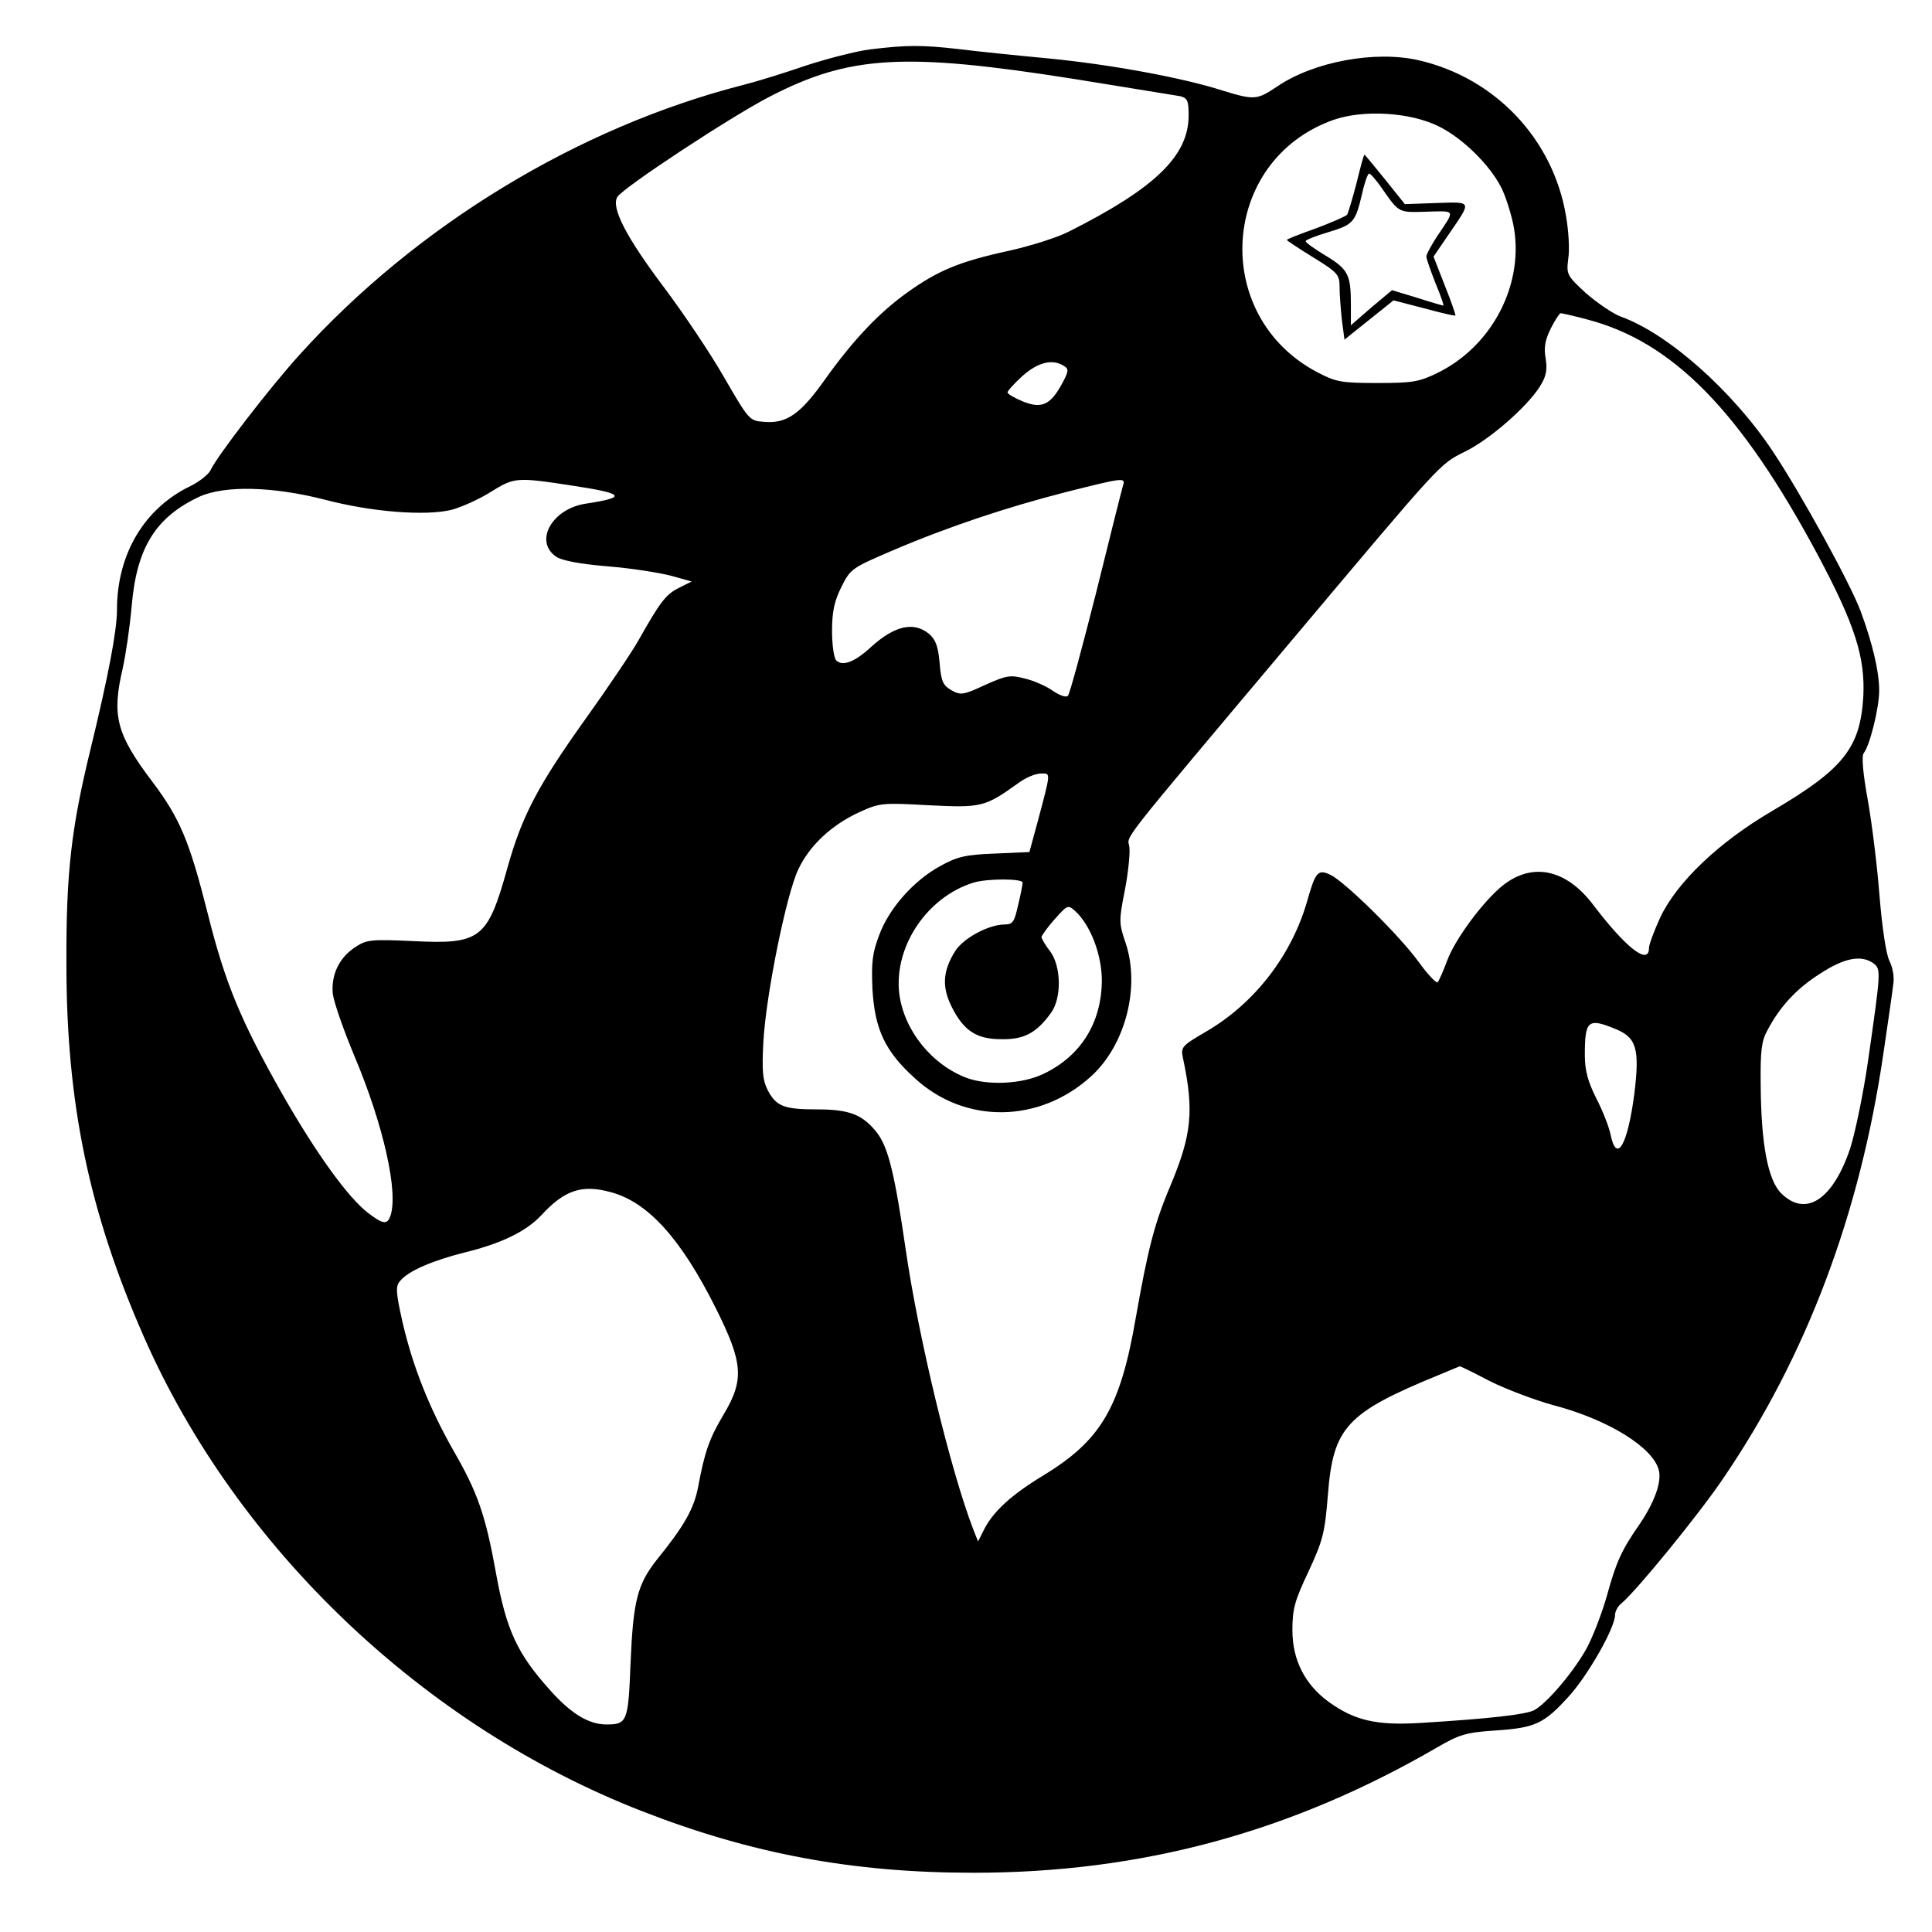 <?xml version="1.0" standalone="no"?>
<svg xmlns="http://www.w3.org/2000/svg"
 width="512pt" height="512pt" viewBox="0 0 512 512"
 preserveAspectRatio="xMidYMid meet">
<g transform="translate(0,512) scale(0.1,-0.1)"
fill="#000000" stroke="none">
<path d="M2305 4989 c-38 -5 -115 -25 -170 -43 -55 -19 -129 -42 -165 -51
-438 -112 -867 -373 -1176 -715 -79 -87 -219 -269 -236 -306 -5 -11 -29 -30
-53 -42 -123 -59 -195 -181 -195 -328 0 -55 -23 -176 -70 -369 -51 -209 -65
-327 -64 -570 0 -369 60 -657 205 -987 246 -560 742 -1033 1321 -1258 290
-113 558 -163 878 -163 444 0 841 107 1230 333 57 33 75 39 153 44 106 7 129
18 195 91 50 55 122 181 122 215 0 10 8 24 17 31 39 32 208 239 271 333 219
322 361 698 423 1123 12 82 24 163 26 182 4 21 -1 47 -10 65 -9 19 -19 87 -26
171 -6 78 -20 192 -31 254 -13 71 -17 117 -11 125 16 20 41 119 41 166 0 51
-18 126 -49 210 -28 75 -159 313 -233 424 -107 161 -279 313 -403 357 -21 8
-62 36 -92 62 -51 47 -52 50 -47 91 4 24 1 75 -6 114 -34 203 -187 365 -389
412 -115 27 -279 -3 -376 -69 -54 -36 -60 -37 -145 -11 -106 34 -296 69 -460
85 -85 8 -193 19 -240 25 -97 11 -137 11 -235 -1z m540 -78 c143 -23 270 -44
283 -46 19 -5 22 -12 22 -51 0 -107 -89 -193 -318 -308 -29 -15 -101 -38 -160
-51 -129 -28 -186 -52 -266 -109 -76 -54 -145 -127 -220 -232 -65 -92 -102
-117 -161 -112 -39 3 -40 4 -106 118 -36 63 -108 170 -159 238 -101 134 -141
212 -124 240 14 24 301 213 404 266 211 109 355 118 805 47z m968 -126 c63
-31 134 -101 165 -161 11 -21 25 -65 32 -97 32 -155 -53 -323 -200 -395 -49
-24 -66 -27 -160 -27 -96 0 -110 3 -158 28 -285 149 -259 562 41 669 79 28
204 21 280 -17z m391 -511 c229 -59 409 -243 614 -626 98 -184 125 -270 120
-373 -8 -137 -52 -193 -243 -305 -140 -82 -251 -188 -295 -281 -16 -35 -30
-72 -30 -81 0 -48 -61 0 -147 113 -72 96 -162 115 -241 52 -52 -42 -126 -142
-147 -199 -10 -27 -21 -52 -25 -57 -3 -4 -27 21 -52 56 -53 72 -196 212 -233
229 -32 15 -39 7 -60 -67 -41 -146 -140 -274 -269 -349 -65 -38 -67 -41 -61
-70 30 -141 23 -204 -34 -340 -42 -99 -59 -167 -91 -348 -41 -238 -92 -325
-245 -418 -84 -51 -133 -95 -158 -145 l-15 -30 -12 30 c-61 158 -146 510 -180
745 -29 200 -46 268 -75 307 -38 49 -73 63 -160 63 -88 0 -108 8 -131 52 -13
26 -15 51 -11 127 7 125 61 392 93 458 30 63 88 117 162 151 53 24 60 25 183
18 140 -7 149 -5 238 59 19 14 45 25 59 25 27 0 28 8 -9 -131 l-21 -77 -91 -4
c-78 -3 -100 -8 -145 -33 -70 -38 -136 -112 -162 -183 -18 -47 -21 -72 -18
-142 6 -107 33 -166 113 -238 133 -122 331 -119 468 7 90 83 129 236 90 352
-18 53 -18 59 -2 140 9 46 14 98 12 114 -4 34 -44 -16 432 550 398 473 389
464 457 498 66 32 166 120 199 173 17 27 20 44 15 75 -5 29 -1 49 14 79 11 22
23 40 26 40 3 0 34 -7 68 -16z m-1384 -124 c13 -8 12 -14 -5 -46 -31 -57 -54
-68 -104 -48 -22 9 -41 20 -41 24 0 4 18 24 40 44 41 36 79 46 110 26z m-1303
-317 c139 -21 146 -31 34 -48 -89 -14 -137 -101 -76 -141 16 -10 64 -19 137
-25 62 -5 137 -17 167 -25 l54 -15 -34 -17 c-34 -17 -49 -36 -107 -139 -18
-32 -82 -127 -143 -212 -124 -174 -166 -254 -204 -390 -53 -190 -71 -204 -251
-195 -108 5 -122 4 -151 -15 -44 -28 -66 -74 -61 -125 3 -23 29 -97 57 -164
78 -185 118 -365 95 -426 -8 -22 -20 -20 -59 10 -52 40 -135 154 -226 313
-111 196 -152 294 -199 482 -48 190 -73 250 -146 347 -96 127 -108 175 -79
300 8 35 19 110 24 166 13 155 64 236 180 290 67 30 194 27 331 -8 125 -33
268 -44 337 -27 26 7 73 28 103 47 63 39 67 40 217 17z m1459 0 c-3 -10 -35
-137 -71 -283 -37 -146 -70 -269 -75 -274 -5 -5 -21 1 -38 12 -16 12 -49 27
-73 33 -41 11 -50 10 -108 -16 -58 -27 -65 -28 -90 -14 -22 13 -27 23 -31 73
-4 45 -11 62 -29 77 -40 32 -90 21 -152 -35 -43 -40 -76 -53 -93 -36 -6 6 -11
41 -11 78 0 51 6 79 25 117 24 48 28 50 135 96 150 64 304 115 460 155 155 39
158 39 151 17z m-266 -1052 c0 -5 -5 -32 -12 -60 -10 -45 -14 -51 -37 -51 -43
-1 -109 -37 -130 -71 -33 -53 -35 -95 -9 -147 32 -64 66 -86 132 -86 59 -1 92
16 130 68 30 39 29 124 -1 165 -13 16 -23 34 -23 38 1 4 16 26 35 47 34 38 35
39 55 21 40 -37 70 -115 70 -184 -1 -112 -56 -200 -155 -247 -56 -27 -146 -31
-202 -11 -94 35 -168 127 -180 225 -14 124 74 255 197 293 36 11 130 11 130 0z
m2255 -214 c20 -16 20 -18 -15 -262 -12 -82 -33 -185 -47 -229 -46 -136 -118
-183 -183 -118 -35 35 -53 131 -54 287 -1 90 2 116 18 145 34 64 78 111 140
150 64 42 109 50 141 27z m-686 -173 c58 -23 67 -52 52 -174 -18 -136 -47
-185 -63 -106 -4 20 -21 63 -38 96 -22 44 -30 73 -30 114 0 91 8 99 79 70z
m-2658 -434 c97 -27 184 -123 276 -307 72 -144 76 -189 21 -281 -38 -64 -50
-97 -68 -193 -11 -57 -36 -102 -109 -192 -52 -66 -63 -109 -70 -275 -6 -155
-9 -162 -64 -162 -47 0 -95 29 -152 94 -84 94 -113 156 -140 304 -28 156 -49
217 -114 329 -64 113 -107 222 -134 338 -18 80 -19 96 -7 110 22 27 85 54 172
76 98 24 163 56 203 99 62 67 108 82 186 60z m2327 -500 c42 -21 118 -50 169
-64 145 -38 264 -112 279 -172 8 -31 -11 -84 -50 -142 -49 -70 -63 -102 -87
-189 -12 -43 -35 -104 -52 -137 -33 -62 -106 -149 -141 -168 -22 -12 -123 -23
-302 -34 -115 -7 -174 6 -243 56 -63 46 -96 111 -96 190 0 56 6 78 43 156 38
82 43 102 51 202 14 180 49 218 296 319 28 12 51 21 53 22 2 1 38 -17 80 -39z"/>
<path d="M3595 4635 c-11 -42 -22 -79 -25 -84 -3 -4 -40 -20 -82 -36 -43 -15
-78 -29 -78 -31 0 -1 31 -22 70 -46 65 -40 70 -46 70 -78 0 -19 3 -59 6 -87
l7 -53 65 52 65 52 81 -21 c44 -12 82 -21 83 -19 1 1 -11 37 -28 79 l-30 77
41 60 c61 89 62 85 -33 82 l-84 -3 -52 65 c-29 36 -54 66 -55 66 -2 0 -11 -34
-21 -75z m63 -8 c51 -73 46 -70 123 -68 78 2 76 7 27 -66 -15 -23 -28 -47 -28
-53 0 -5 11 -37 24 -70 14 -33 23 -60 21 -60 -1 0 -33 9 -70 21 l-66 20 -55
-46 -54 -47 0 54 c0 80 -7 94 -66 130 -30 18 -54 35 -54 39 0 3 27 14 61 24
66 20 71 26 89 103 6 28 15 52 18 52 4 0 17 -15 30 -33z"/>
</g>
</svg>
